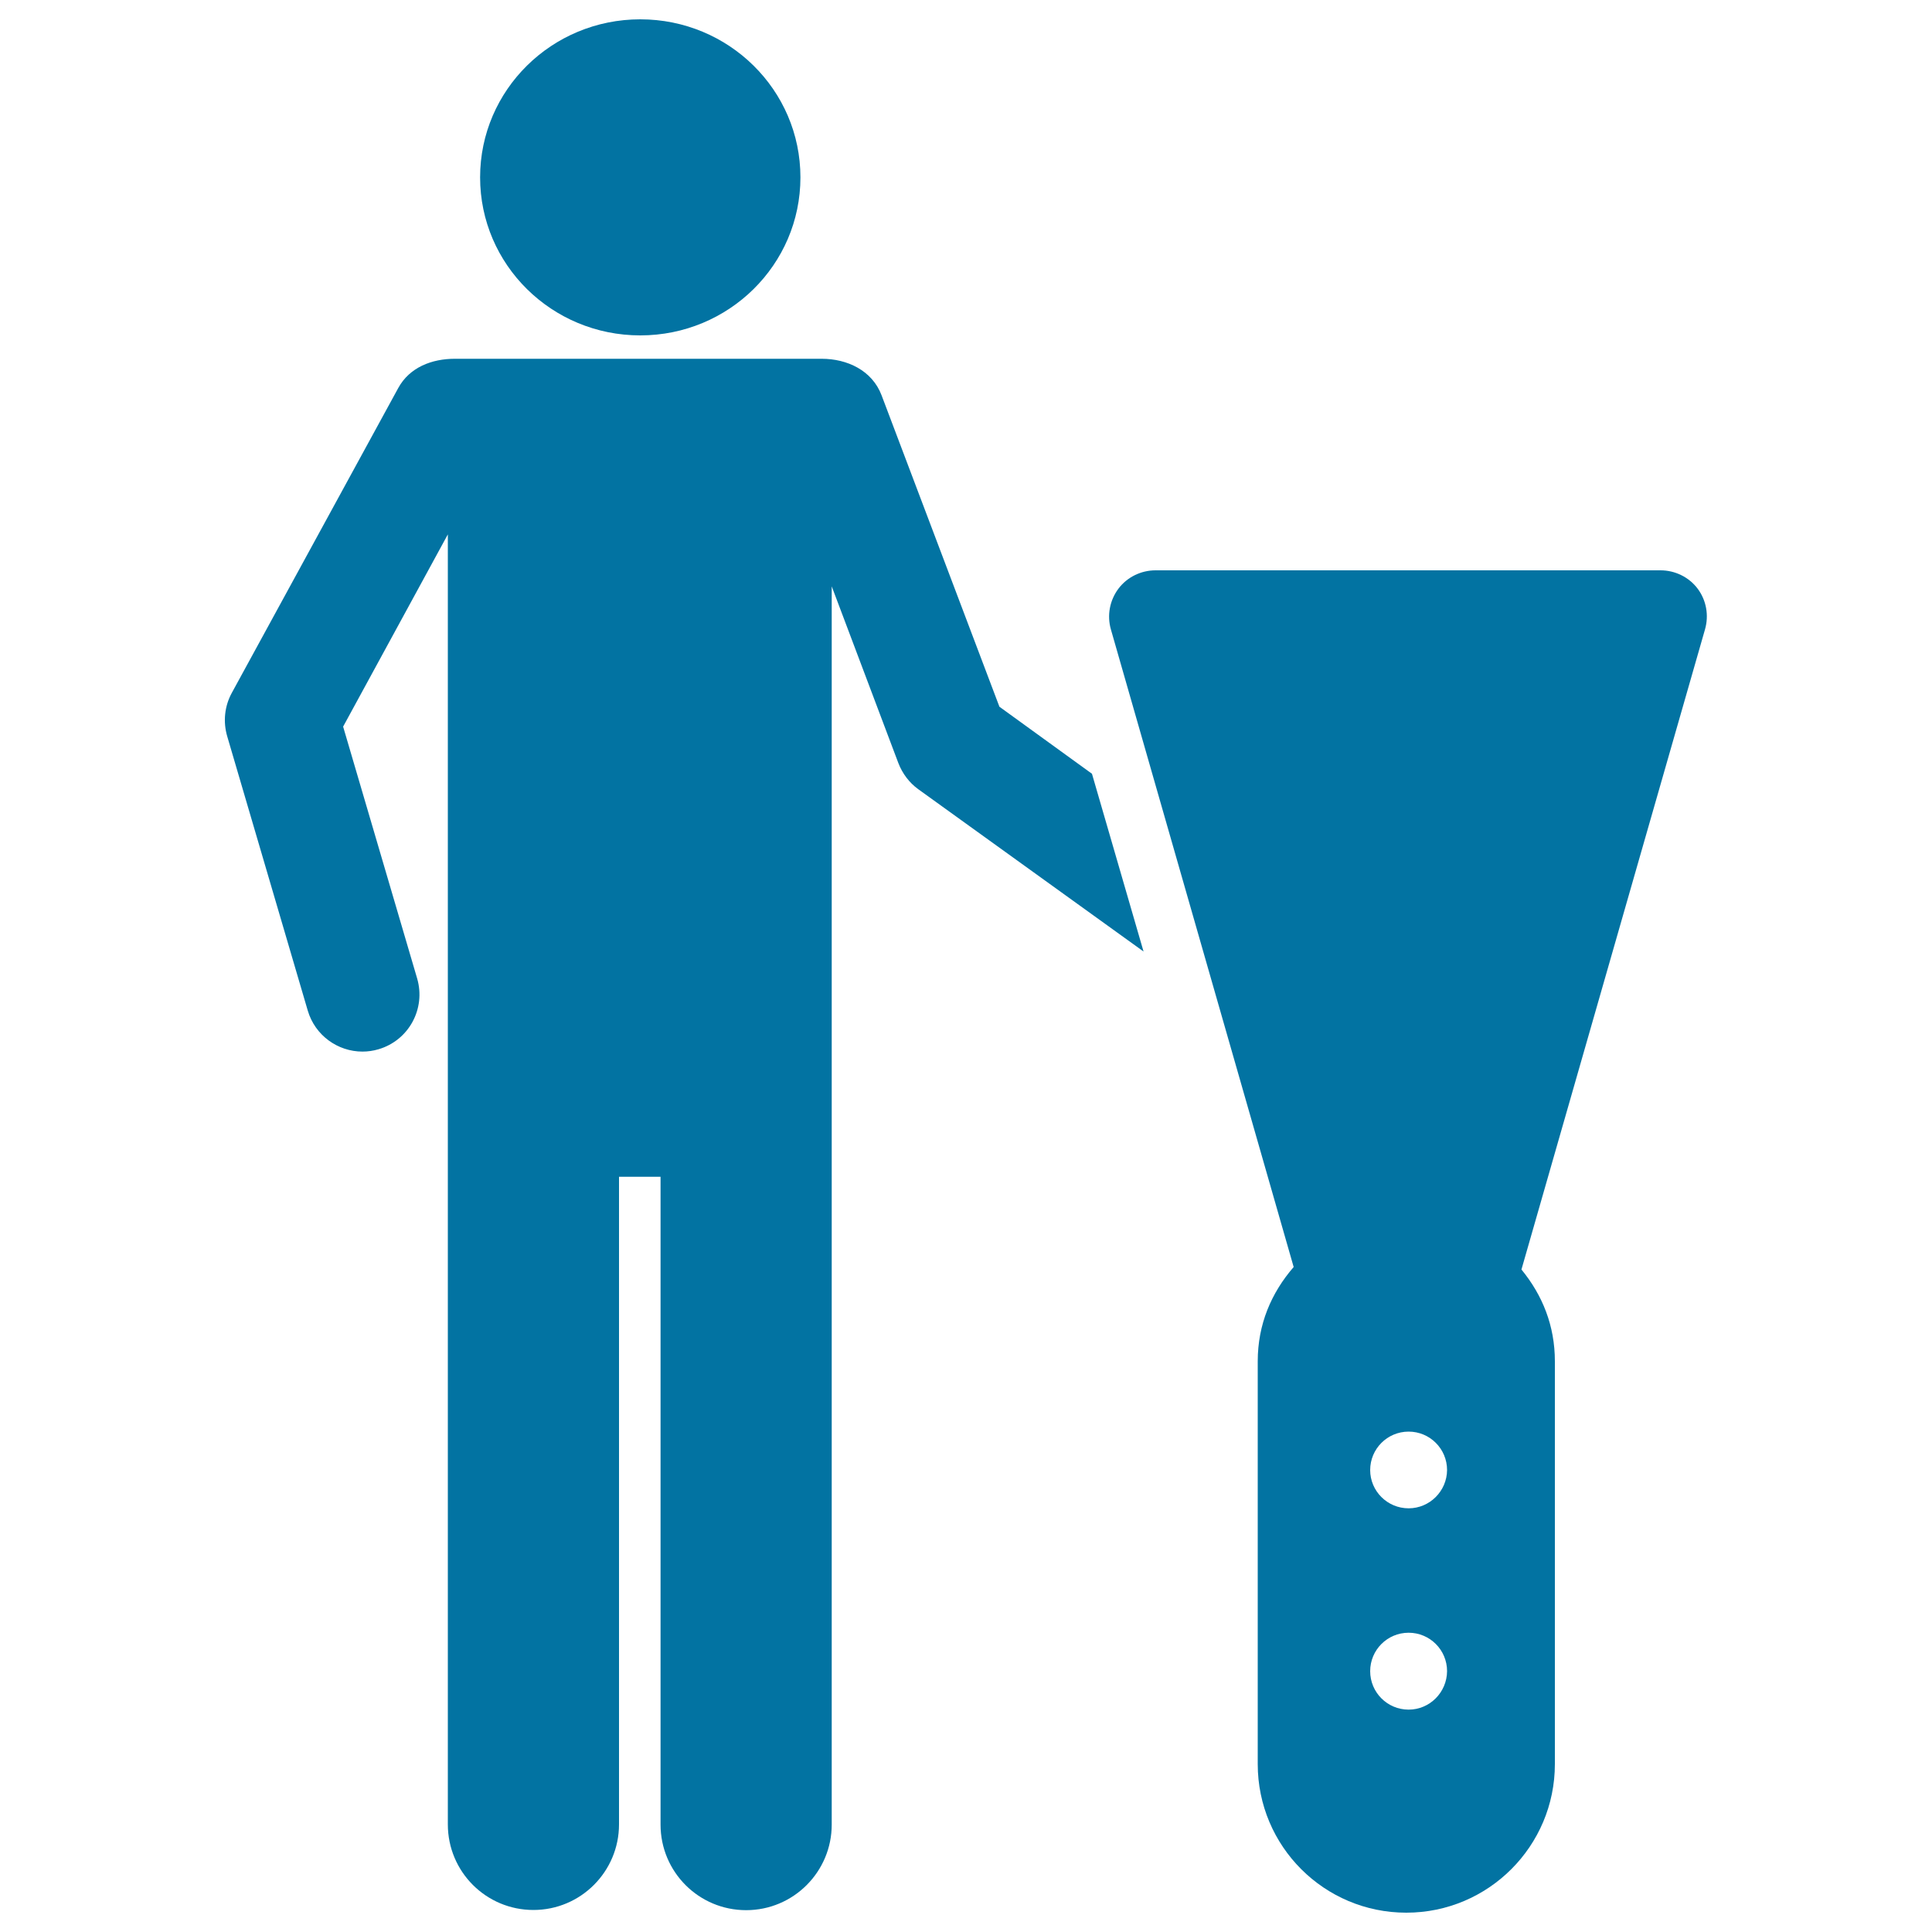<svg xmlns="http://www.w3.org/2000/svg" viewBox="0 0 1000 1000" style="fill:#0273a2">
<title>Worker And Trowel SVG icon</title>
<g><g><path d="M331.4,173.6c45.8,0,82.9-36.6,82.9-81.8c0-45.2-37.1-81.8-82.9-81.8c-45.8,0-82.9,36.6-82.9,81.8C248.5,137,285.6,173.6,331.4,173.6z"/><path d="M517.3,365.8l-61-161.2c-4.9-12.9-17.8-18.9-31-18.9c-48.1,0-141.6,0-189.9,0c-11.7,0-23.4,4.3-29.3,15.2l-86.1,157.7c-3.8,6.9-4.6,15-2.4,22.5l41.7,142c3.8,12.9,15.6,21.2,28.3,21.2c2.8,0,5.6-0.4,8.3-1.2c15.7-4.6,24.6-21,20-36.7l-38.3-130.3l54.2-99.5v667.7c0,24.5,19.8,44.3,44.3,44.3c24.5,0,44.3-19.9,44.3-44.3V609.1h21.5v335.3c0,24.5,19.8,44.3,44.3,44.3c24.5,0,44.3-19.9,44.3-44.3V303.5l34.5,91.5c2.1,5.4,5.6,10.1,10.3,13.5l116.6,84l-26.7-92L517.3,365.8z"/><path d="M878.7,304.7c-4.5-6-11.7-9.5-19.2-9.5H598.1c-7.5,0-14.7,3.5-19.2,9.5c-4.5,6-6,13.8-3.9,21.1l94.6,330C658,669.2,651,685.5,651,704.6v208.5c0,42.5,34.4,76.9,76.9,76.9c42.5,0,76.9-34.5,76.9-76.9V704.6c0-18.4-6.4-34.2-17.3-47.5l95-331.3C884.6,318.5,883.2,310.7,878.7,304.7z M729.1,884.9c-11,0-19.9-8.9-19.9-19.9c0-11,8.9-19.9,19.9-19.9c11,0,19.9,8.9,19.9,19.9C748.9,876,740,884.9,729.1,884.9z M729.1,780.7c-11,0-19.9-8.9-19.9-19.8c0-11,8.9-19.9,19.9-19.9c11,0,19.9,8.9,19.9,19.9C748.9,771.8,740,780.7,729.1,780.7z"/></g></g>
</svg>